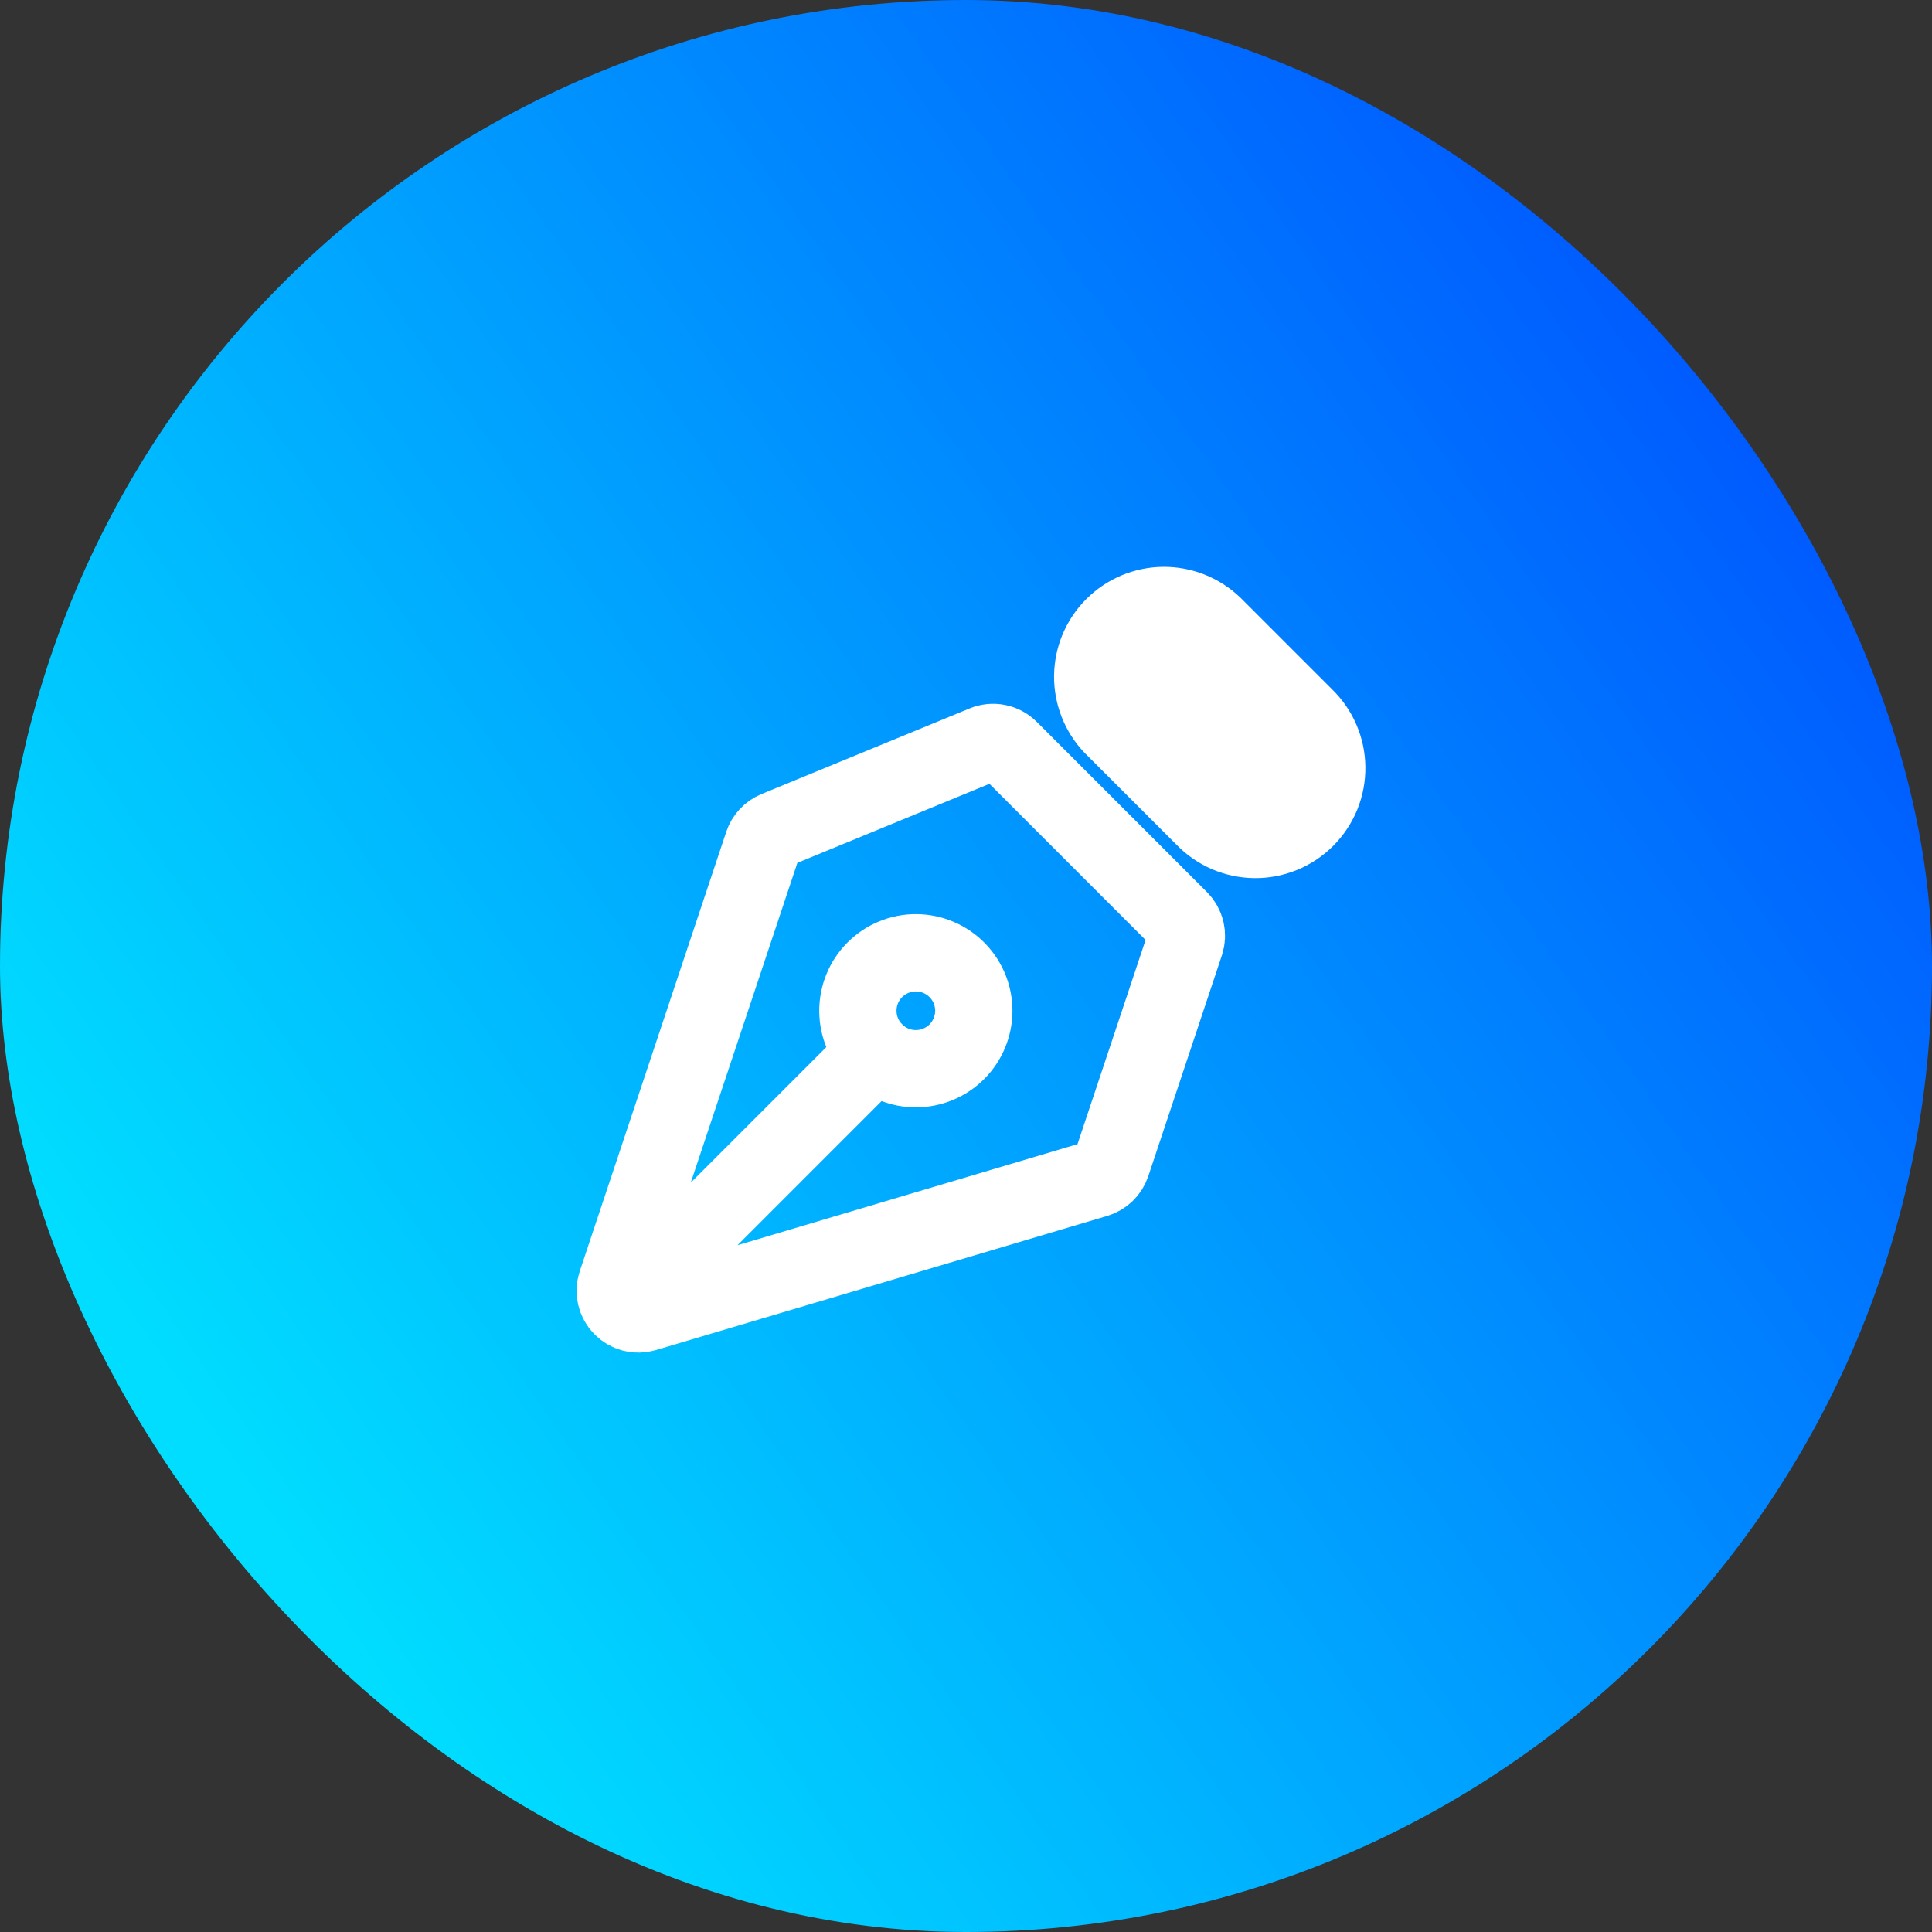 <svg xmlns="http://www.w3.org/2000/svg" width="75" height="75" viewBox="0 0 75 75" fill="none"><rect x="0" y="0" width="75" height="75" fill="#333333" stroke="none"/><rect width="75" height="75" rx="37.5" fill="url(#paint0_linear_610_176)"></rect><path d="M24.444 50.403L33.989 40.857M46.011 36.612L43.153 45.186C43.107 45.323 43.029 45.447 42.925 45.548C42.821 45.648 42.695 45.722 42.556 45.764L25.039 50.971C24.881 51.018 24.714 51.021 24.554 50.979C24.395 50.937 24.25 50.853 24.136 50.734C24.021 50.616 23.942 50.469 23.905 50.308C23.869 50.148 23.877 49.98 23.929 49.824L29.617 32.763C29.658 32.641 29.724 32.528 29.812 32.434C29.9 32.339 30.008 32.265 30.127 32.215L38.208 28.889C38.372 28.821 38.553 28.803 38.727 28.838C38.901 28.872 39.061 28.958 39.187 29.084L45.793 35.691C45.911 35.809 45.994 35.958 46.033 36.121C46.071 36.283 46.063 36.453 46.011 36.612Z" stroke="white" stroke-width="3" stroke-linecap="round" stroke-linejoin="round"></path><path d="M47.104 24.273L50.65 27.819C50.916 28.074 51.129 28.38 51.276 28.718C51.422 29.056 51.5 29.42 51.504 29.789C51.508 30.158 51.439 30.524 51.3 30.865C51.16 31.207 50.954 31.517 50.693 31.778C50.433 32.038 50.122 32.245 49.781 32.384C49.44 32.523 49.074 32.593 48.705 32.589C48.336 32.584 47.972 32.507 47.633 32.36C47.295 32.213 46.99 32 46.735 31.734L43.187 28.188C42.687 27.665 42.411 26.967 42.419 26.243C42.427 25.519 42.718 24.828 43.23 24.316C43.742 23.804 44.434 23.513 45.157 23.505C45.881 23.497 46.581 23.773 47.104 24.273Z" fill="white" stroke="white" stroke-width="3" stroke-linecap="round" stroke-linejoin="round"></path><path d="M37.171 37.674C36.964 37.459 36.715 37.288 36.441 37.17C36.166 37.052 35.871 36.99 35.572 36.987C35.273 36.984 34.977 37.041 34.701 37.155C34.424 37.268 34.173 37.435 33.962 37.646C33.751 37.857 33.583 38.108 33.47 38.385C33.357 38.662 33.3 38.958 33.303 39.257C33.305 39.555 33.367 39.851 33.485 40.125C33.603 40.4 33.775 40.648 33.99 40.855C34.414 41.265 34.982 41.492 35.572 41.487C36.162 41.482 36.727 41.245 37.144 40.828C37.561 40.411 37.797 39.847 37.803 39.257C37.808 38.667 37.581 38.098 37.171 37.674Z" stroke="white" stroke-width="3" stroke-linecap="round" stroke-linejoin="round"></path><defs><linearGradient id="paint0_linear_610_176" x1="10.444" y1="-73.438" x2="-51.642" y2="-30.322" gradientUnits="userSpaceOnUse"><stop stop-color="#0053FF"></stop><stop offset="1" stop-color="#00DDFF"></stop></linearGradient></defs></svg>